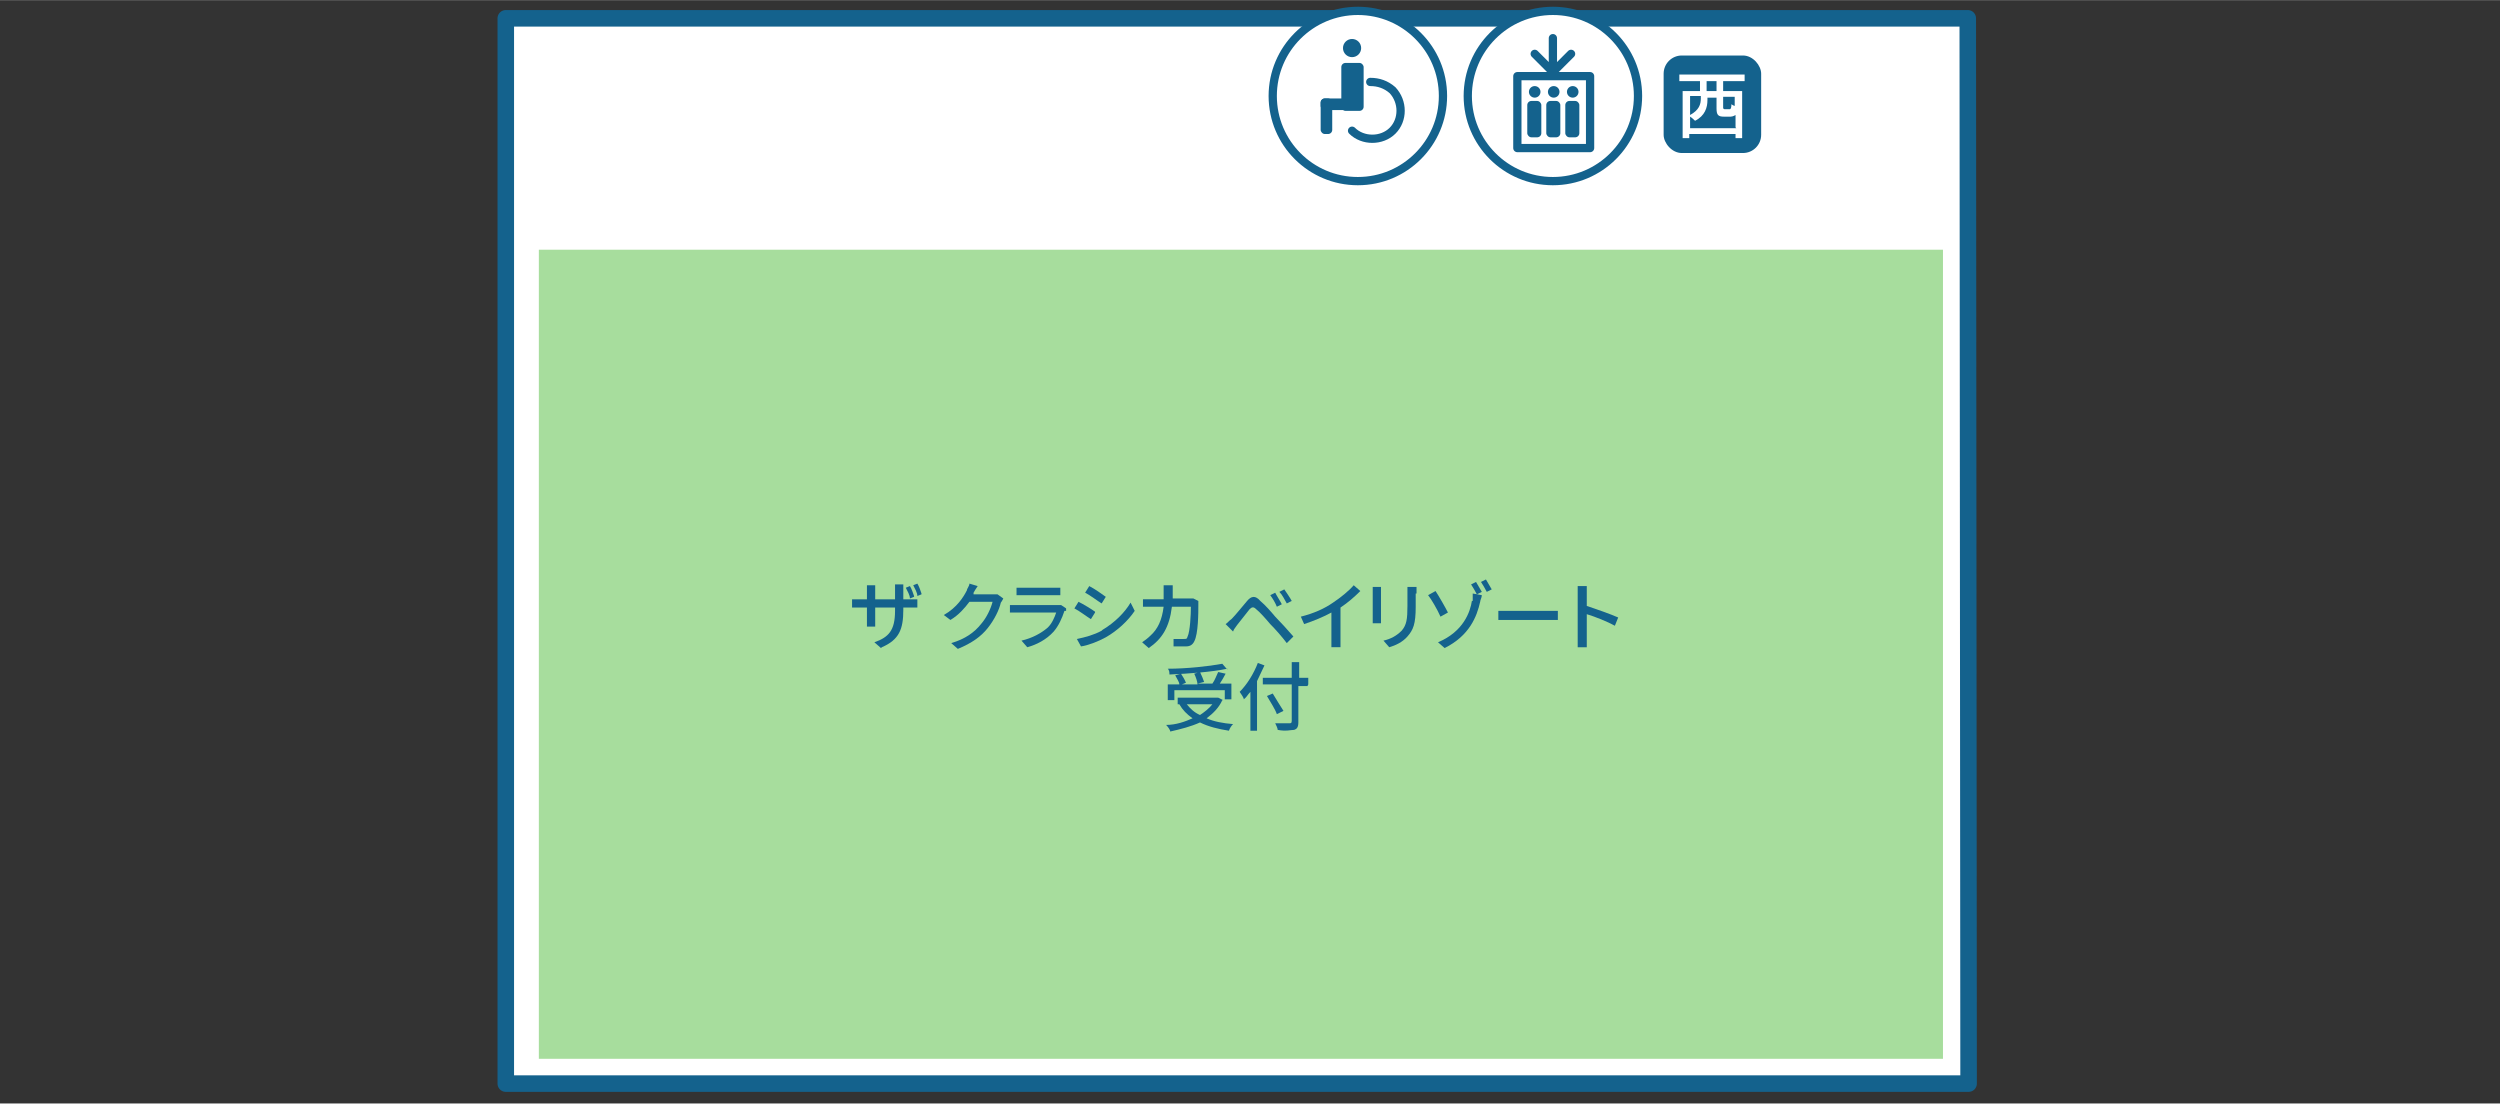 <?xml version="1.0" encoding="UTF-8"?>
<svg xmlns="http://www.w3.org/2000/svg" width="106.7mm" height="47.1mm" version="1.1" viewBox="0 0 302.5 133.5">
  <rect x="0" y="0" width="302.5" height="133.5" fill="#333333" stroke="none"/>
  <defs>
    <style>
      .cls-1 {
        fill: none;
      }

      .cls-1, .cls-2 {
        stroke-width: 1px;
      }

      .cls-1, .cls-2, .cls-3 {
        stroke: #14628d;
      }

      .cls-1, .cls-3 {
        stroke-linecap: round;
        stroke-linejoin: round;
      }

      .cls-4, .cls-2, .cls-3 {
        fill: #fff;
      }

      .cls-2 {
        stroke-miterlimit: 10;
      }

      .cls-5 {
        fill: #14628d;
      }

      .cls-3 {
        stroke-width: 2px;
      }

      .cls-6 {
        fill: #a7dd9d;
      }
    </style>
  </defs>
  <!-- Generator: Adobe Illustrator 28.6.0, SVG Export Plug-In . SVG Version: 1.2.0 Build 709)  -->
  <g>
    <g id="_レイヤー_1" data-name="レイヤー_1">
      <g id="_レイヤー_1-2" data-name="_レイヤー_1">
        <g id="_枠線_x2B_区画">
          <polygon class="cls-3" points="61.2 2.2 238.1 2.2 238.2 131.1 61.2 131.1 61.2 2.2"/>
          <rect class="cls-6" x="65.2" y="30.2" width="169.9" height="97.9"/>
        </g>
        <g id="_文字ピクト">
          <path class="cls-5" d="M106.6,78.4l-.8-.7c1.7-.6,2.5-1.4,2.5-3.8v-.4h-2.4v2.3h-1v-2.3h-1.8v-1h1.8v-1.7h1v1.7h2.4v-1.8h1v1.8h1.7v1h-1.7v.3c0,2.3-.5,3.6-2.6,4.5h0ZM110.6,72.2l-.5.2c0-.4-.3-.9-.5-1.3l.5-.2c.2.3.4.9.5,1.2h0ZM111.5,71.9l-.5.2c0-.4-.3-.9-.5-1.3l.5-.2c.2.3.4.9.5,1.2h0Z"/>
          <path class="cls-5" d="M117.8,71.7s0,.2,0,.2h2.9l.7.5c0,0-.2.4-.3.5-.2.9-.8,2.1-1.6,3.1s-1.9,1.8-3.6,2.5l-.8-.7c1.7-.5,2.8-1.3,3.6-2.3.7-.8,1.2-1.9,1.4-2.7h-2.8c-.6.8-1.3,1.6-2.3,2.2l-.8-.6c1.6-.9,2.4-2.2,2.8-3,0-.2.3-.5.3-.8l1,.3c-.2.3-.4.6-.5.8h0Z"/>
          <path class="cls-5" d="M128.8,73.9c-.3.9-.7,1.8-1.3,2.5-.9,1-2.1,1.6-3.2,1.9l-.7-.8c1.3-.3,2.4-.9,3.2-1.6.5-.5.8-1.2,1-1.8h-5.6v-.9h6.2l.6.4s0,.2,0,.3h0ZM123.9,71.1h4.4v.9h-5.3v-.9h.9Z"/>
          <path class="cls-5" d="M132.5,74.1l-.5.8c-.5-.3-1.4-1-2-1.3l.5-.8c.6.3,1.6.9,2,1.2h0ZM133.4,76.2c1.5-.9,2.7-2.1,3.4-3.3l.5,1c-.8,1.2-2.1,2.4-3.5,3.2-.9.5-2.2,1-3,1.1l-.5-.9c1-.2,2.1-.5,3-1h0ZM133.8,72.2l-.5.8c-.5-.3-1.4-1-2-1.3l.5-.8c.6.3,1.6,1,2,1.3h0Z"/>
          <path class="cls-5" d="M141.9,71.5v.9h2.5l.6.3v.5c0,.9,0,3.5-.5,4.4-.2.4-.5.6-1,.6h-1.5v-.9c.4,0,.8,0,1.2,0s.4,0,.5-.3c.3-.6.4-2.7.4-3.6h-2.3c-.3,2.5-1.2,3.9-2.8,5l-.8-.7c.3-.2.7-.5,1-.8.9-.8,1.4-1.9,1.6-3.5h-2.5v-.9h2.5v-1.7h1.1v.8h0v-.2Z"/>
          <path class="cls-5" d="M149.1,74.8c.4-.4,1.2-1.4,1.8-2.1.5-.6,1-.7,1.6,0,.6.5,1.3,1.3,1.8,1.9.6.6,1.5,1.6,2.2,2.4l-.8.8c-.6-.8-1.4-1.7-2-2.3-.5-.6-1.3-1.5-1.7-1.8-.3-.3-.5-.3-.8,0-.4.5-1.1,1.4-1.5,1.9-.2.3-.4.5-.5.8l-.9-.9c.3-.2.4-.4.7-.6h0ZM155.1,73.1l-.6.3c-.2-.5-.5-1-.8-1.4l.6-.3c.2.4.6,1,.8,1.4ZM156.3,72.7l-.6.3c-.3-.5-.5-1-.9-1.4l.6-.3c.2.3.7,1,.9,1.4h0Z"/>
          <path class="cls-5" d="M161.3,72.9c.9-.6,1.9-1.4,2.5-2.1l.8.7c-.7.7-1.5,1.4-2.4,2v4.8h-1.1v-4.2c-.9.5-2.1,1-3.3,1.4l-.4-.9c1.6-.4,2.9-1,3.9-1.7Z"/>
          <path class="cls-5" d="M167.1,71.7v3.7h-1v-4.4h1v.7ZM171.3,71.8v1.6c0,2.1-.3,2.8-1,3.6-.6.7-1.5,1.1-2.2,1.3l-.7-.8c.9-.2,1.6-.6,2.2-1.2.6-.7.7-1.4.7-3v-2.3h1.1v.8h0Z"/>
          <path class="cls-5" d="M175.2,74.1l-.9.5c-.4-.9-1.1-2.1-1.5-2.6l.9-.5c.4.6,1.2,2,1.5,2.6ZM178.2,72.7c0-.3,0-.7,0-.9l1.1.2c0,.3-.2.6-.2.8-.4,1.8-1.3,4.1-4.3,5.6l-.8-.7c3.1-1.3,3.9-3.7,4.1-5ZM179.3,71.6l-.6.3c-.2-.4-.5-.9-.7-1.2l.6-.3c.2.3.5.9.7,1.2ZM180.5,71.3l-.6.3c-.2-.4-.5-.9-.7-1.2l.6-.3c.2.3.5.9.7,1.2h0Z"/>
          <path class="cls-5" d="M182.6,73.9h5.9v1.1h-7.2v-1.1h1.3Z"/>
          <path class="cls-5" d="M190.9,71.9v-1h1.1v2.4c1.2.4,2.9,1,3.8,1.4l-.4,1c-.9-.5-2.4-1.1-3.4-1.4v4h-1.1v-6.4h0Z"/>
          <path class="cls-5" d="M147.9,84.7c-.4.9-1.1,1.6-1.9,2.2.9.4,2,.6,3.2.7-.2.2-.4.5-.5.8-1.3-.2-2.5-.5-3.5-1-1.1.5-2.3.8-3.6,1.1,0-.2-.3-.6-.5-.8,1.2,0,2.3-.4,3.2-.8-.7-.5-1.2-1-1.6-1.7h.2-.4v-.8h4.9l.6.3h0ZM142.1,84.7h-.8v-1.9h1.4c0-.3-.3-.7-.5-1.1l.7-.2c.2.3.5.8.6,1.1l-.5.2h1.9c0-.3-.2-.9-.4-1.3l.7-.2c.2.4.4.9.5,1.2l-.8.2h1.8c.3-.4.5-1,.7-1.4l.9.2c-.2.4-.5.9-.7,1.2h1.4v1.9h-.8v-1.1h-6.1v1.1h0ZM148.5,80.9c-1.9.4-4.7.6-7,.7,0-.2,0-.5-.2-.7,2.3,0,5-.3,6.6-.6l.6.7h0ZM143.6,85.2c.4.5.9,1,1.6,1.3.6-.4,1.1-.8,1.5-1.3h-3.1Z"/>
          <path class="cls-5" d="M153,80.5c-.3.6-.6,1.3-.9,1.9v6h-.8v-4.7c-.3.3-.5.7-.8.9,0-.2-.3-.6-.5-.9.9-.9,1.7-2.2,2.2-3.5l.8.3h0ZM158.2,83h-1.1v4.4c0,.6-.2.8-.5.9-.4,0-1,.2-2,0,0-.2-.2-.6-.3-.8h1.7c.2,0,.3,0,.3-.3v-4.4h-3.5v-.8h3.5v-1.9h.9v1.9h1.1v.8h0ZM154.5,86.4c-.2-.6-.8-1.5-1.2-2.2l.7-.3c.4.7,1,1.6,1.3,2.1l-.8.4Z"/>
          <rect class="cls-5" x="201.3" y="6.7" width="11.8" height="11.8" rx="2.2" ry="2.2"/>
          <path class="cls-4" d="M208.5,9.8v1.2h2.3v5.7h-.8v-.5h-5.6v.5h-.8v-5.7h2.1v-1.2h-2.5v-.8h7.9v.8h-2.6,0ZM210,15.4v-1.5c0,0-.3.2-.6.2h-.8c-.7,0-.9-.2-.9-1v-1.3h-1.1v.3c0,.9-.3,1.9-1.5,2.5,0,0-.4-.4-.6-.5v1.4h5.6,0ZM204.5,11.7v2.2c1.1-.6,1.3-1.3,1.3-2v-.3h-1.3ZM207.7,9.8h-1.2v1.2h1.2v-1.2ZM210,11.7h-1.5v1.3q0,.2.2.2h.6q.2,0,.2-.6s.3.2.4.2v-1.2h0Z"/>
          <circle class="cls-2" cx="164.3" cy="11.6" r="10.3"/>
          <circle class="cls-5" cx="163.6" cy="5.8" r="1.1"/>
          <rect class="cls-5" x="162.3" y="7.6" width="2.7" height="5.8" rx=".5" ry=".5"/>
          <rect class="cls-5" x="159.8" y="11.9" width="3.3" height="1.4" rx=".5" ry=".5"/>
          <rect class="cls-5" x="159.8" y="11.9" width="1.4" height="4.3" rx=".5" ry=".5"/>
          <path class="cls-1" d="M165.8,9.9c1,0,1.9.3,2.7,1,1.3,1.4,1.3,3.6,0,4.9s-3.6,1.3-4.9,0"/>
          <circle class="cls-2" cx="187.9" cy="11.6" r="10.3"/>
          <circle class="cls-5" cx="185.7" cy="11.1" r=".7"/>
          <rect class="cls-5" x="184.8" y="12.2" width="1.7" height="4.4" rx=".5" ry=".5"/>
          <circle class="cls-5" cx="188" cy="11.1" r=".7"/>
          <rect class="cls-5" x="187.1" y="12.2" width="1.7" height="4.4" rx=".5" ry=".5"/>
          <circle class="cls-5" cx="190.3" cy="11.1" r=".7"/>
          <rect class="cls-5" x="189.4" y="12.2" width="1.7" height="4.4" rx=".5" ry=".5"/>
          <rect class="cls-1" x="183.6" y="9.2" width="8.8" height="8.7"/>
          <path class="cls-1" d="M187.9,4.6v4.1M185.7,6.5l2.2,2.2,2.2-2.2"/>
        </g>
      </g>
    </g>
  </g>
</svg>